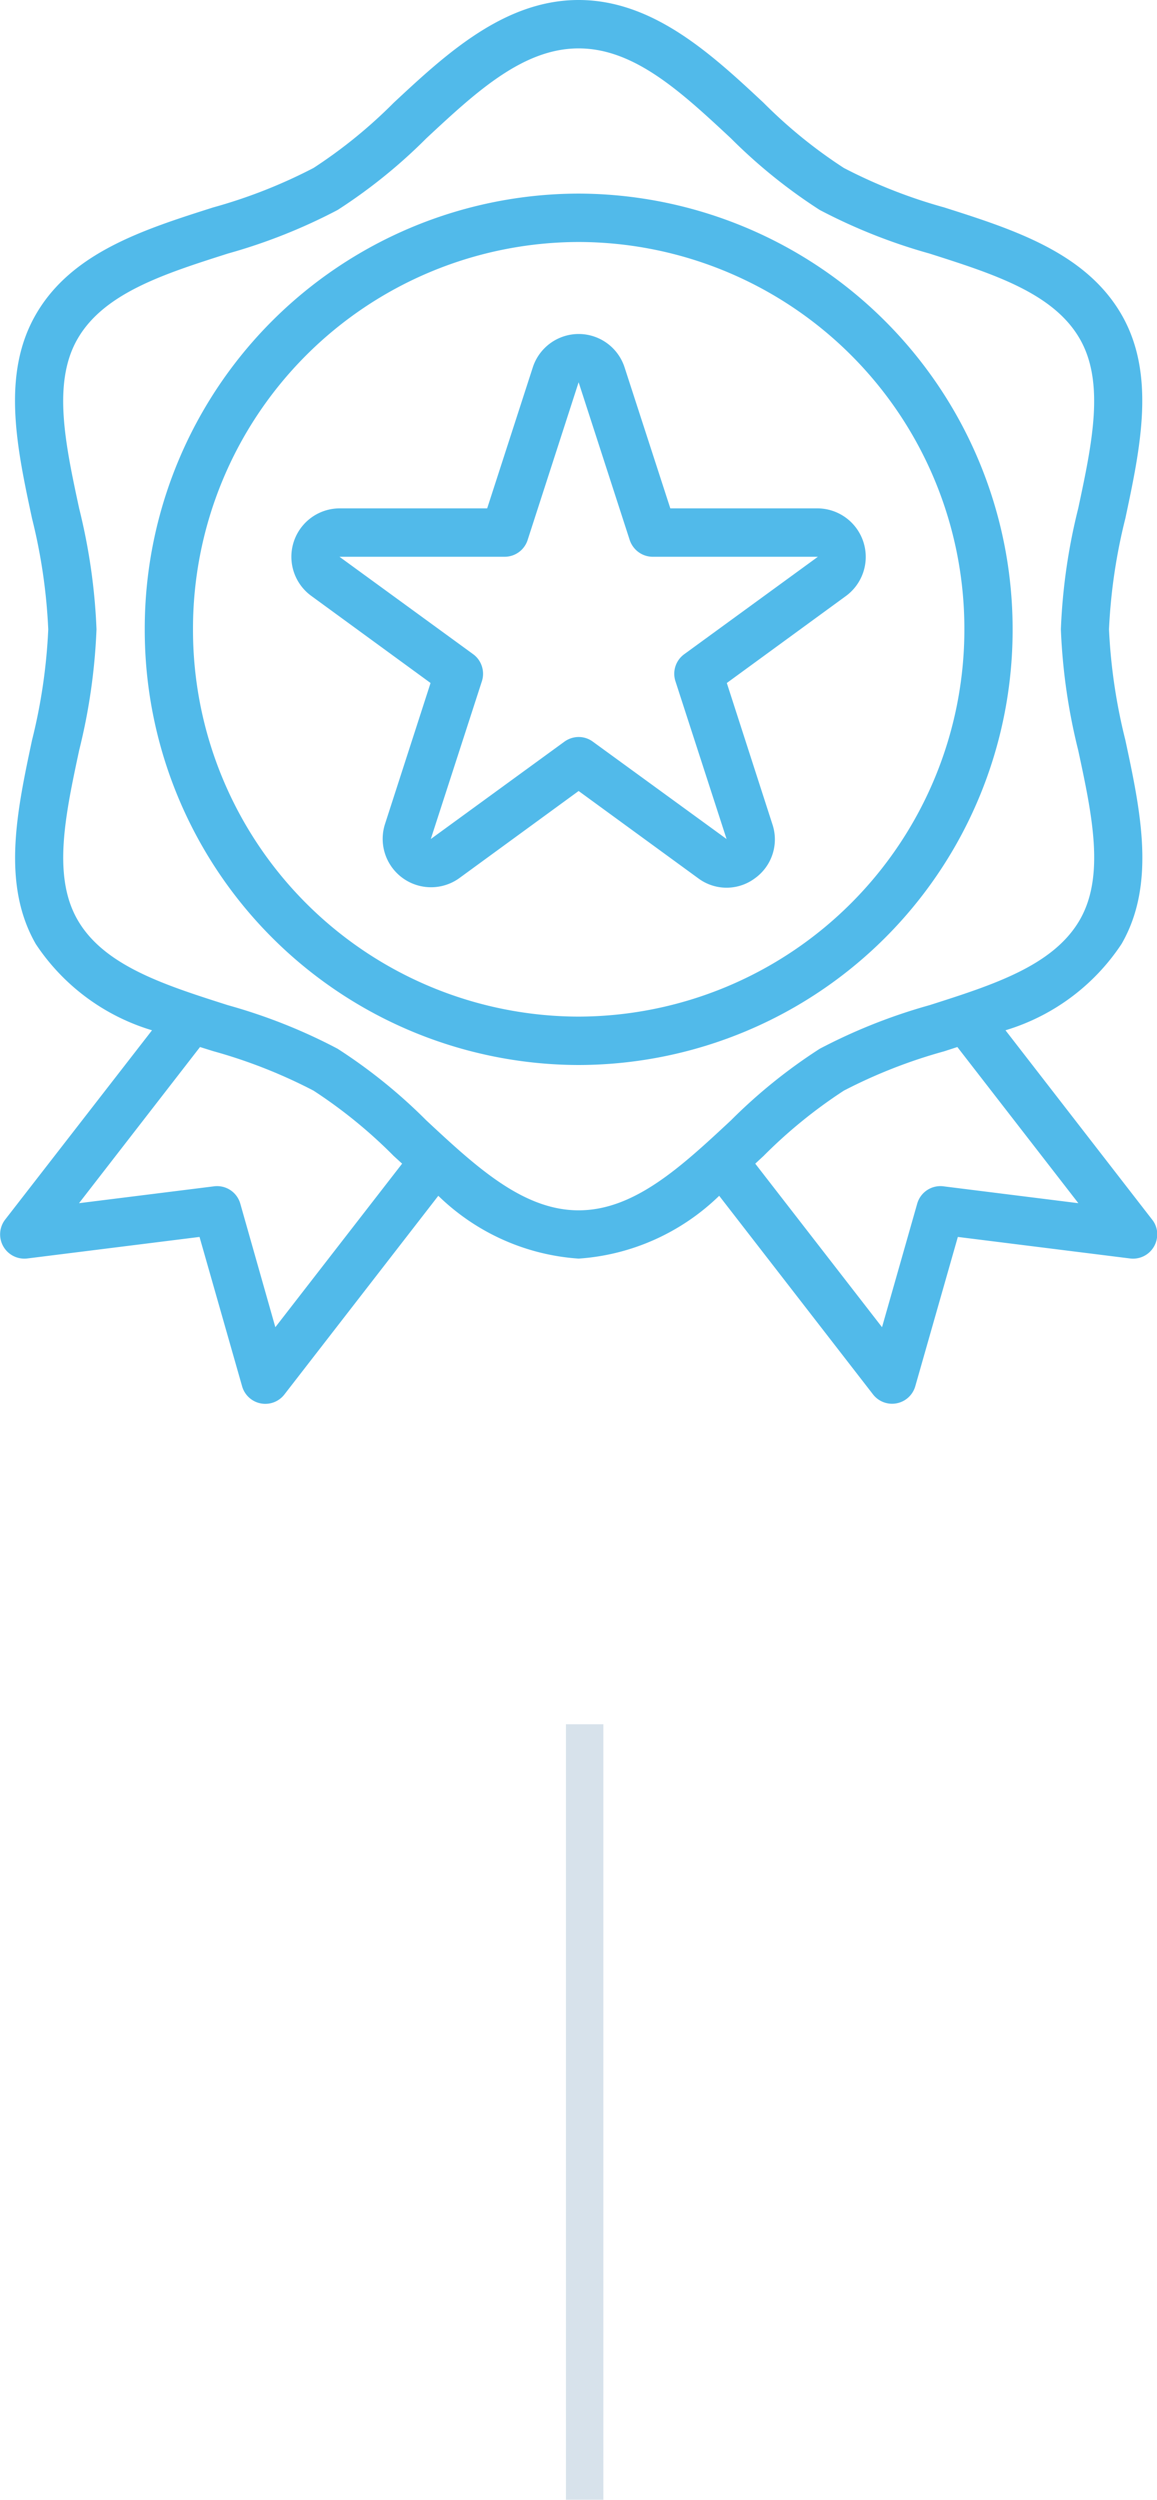 <svg xmlns="http://www.w3.org/2000/svg" xmlns:xlink="http://www.w3.org/1999/xlink" width="94" height="203" viewBox="0 0 94 203"><defs><path id="9s77a" d="M526.98 1353.98v-62.97h3.04v62.97z"/><path id="9s77b" d="M575 1251.49a1.96 1.96 0 0 1-2.18 1.7l-14-1.75-3.46 12.13a1.96 1.96 0 0 1-3.43.66l-12.5-16.13c-3.09 3-7.13 4.81-11.42 5.1-4.28-.29-8.32-2.1-11.4-5.1l-12.51 16.14a1.96 1.96 0 0 1-3.43-.67l-3.46-12.13-14 1.75a1.97 1.97 0 0 1-1.79-3.16l11.93-15.37a17.26 17.26 0 0 1-9.44-7c-2.8-4.87-1.53-10.8-.31-16.55a45.34 45.34 0 0 0 1.32-9 45.34 45.34 0 0 0-1.32-9.02c-1.23-5.74-2.5-11.68.31-16.55 2.9-5.04 8.76-6.9 14.42-8.7a41.85 41.85 0 0 0 8.14-3.2 39.82 39.82 0 0 0 6.52-5.3c4.2-3.91 8.96-8.34 15.02-8.34 6.06 0 10.83 4.43 15.02 8.34 1.99 2 4.17 3.77 6.53 5.3a41.85 41.85 0 0 0 8.14 3.2c5.66 1.8 11.51 3.67 14.42 8.71 2.8 4.86 1.53 10.8.31 16.54a45.34 45.34 0 0 0-1.33 9.01c.14 3.04.59 6.06 1.33 9 1.23 5.74 2.5 11.69-.31 16.55a17.26 17.26 0 0 1-9.43 7.01l11.92 15.38c.32.4.46.93.4 1.45zm-61.33-6l-.68-.62c-1.98-2-4.17-3.78-6.52-5.31a41.84 41.84 0 0 0-8.13-3.2l-1.09-.34-9.83 12.68 10.97-1.37c.96-.12 1.86.47 2.13 1.4l2.85 10.04zm26.7-3.5a43.2 43.2 0 0 1 7.23-5.83 45.34 45.34 0 0 1 8.92-3.54c5.17-1.65 10.06-3.2 12.21-6.93 2.05-3.56 1-8.51-.13-13.76a48.27 48.27 0 0 1-1.41-9.83c.13-3.31.6-6.6 1.41-9.82 1.12-5.25 2.18-10.2.13-13.76-2.14-3.73-7.04-5.28-12.21-6.93a45.33 45.33 0 0 1-8.92-3.54 43.2 43.2 0 0 1-7.23-5.83c-4.03-3.75-7.83-7.29-12.36-7.29-4.52 0-8.33 3.54-12.36 7.29a43.2 43.2 0 0 1-7.22 5.83 45.34 45.34 0 0 1-8.92 3.54c-5.17 1.65-10.06 3.2-12.21 6.93-2.05 3.55-1 8.51.13 13.76.8 3.21 1.28 6.5 1.41 9.82a48.3 48.3 0 0 1-1.41 9.83c-1.12 5.25-2.18 10.2-.13 13.76 2.14 3.72 7.03 5.28 12.21 6.93 3.09.86 6.08 2.04 8.92 3.54a43.2 43.2 0 0 1 7.22 5.83c4.03 3.75 7.84 7.29 12.36 7.29 4.53 0 8.33-3.54 12.37-7.3zm28.24 6.71l-9.83-12.68-1.08.35a41.85 41.85 0 0 0-8.14 3.19 39.82 39.82 0 0 0-6.52 5.3l-.68.63 10.3 13.28 2.86-10.04a1.96 1.96 0 0 1 2.13-1.4zm-5.34-46.6a35.32 35.32 0 0 1-35.26 35.38 35.32 35.32 0 0 1-35.25-35.38 35.32 35.32 0 0 1 35.25-35.38 35.36 35.36 0 0 1 35.26 35.38zm-3.92 0a31.4 31.4 0 0 0-31.34-31.45 31.4 31.4 0 0 0-31.33 31.45 31.4 31.4 0 0 0 31.33 31.45 31.43 31.43 0 0 0 31.34-31.45zm-9.6-2.72l-9.7 7.08 3.7 11.46a3.88 3.88 0 0 1-1.42 4.4 3.85 3.85 0 0 1-4.6 0l-9.72-7.09-9.7 7.08a3.93 3.93 0 0 1-6.03-4.4l3.7-11.45-9.7-7.08a3.93 3.93 0 0 1 2.3-7.1h12l3.71-11.46a3.92 3.92 0 0 1 7.45 0l3.72 11.46h11.99a3.94 3.94 0 0 1 2.3 7.1zm-2.3-3.17h-13.42c-.85 0-1.6-.55-1.87-1.36l-4.15-12.81-4.14 12.8a1.96 1.96 0 0 1-1.87 1.37h-13.42l10.86 7.91c.69.5.97 1.4.71 2.2l-4.15 12.81 10.86-7.91c.7-.5 1.62-.5 2.3 0l10.87 7.91-4.15-12.8c-.27-.82.02-1.7.7-2.2z"/></defs><g><g opacity=".16" transform="translate(-481 -1151)"><use fill="#00447d" xlink:href="#9s77a"/></g><g transform="translate(-481 -1151)"><use fill="#51baea" xlink:href="#9s77b"/></g></g></svg>